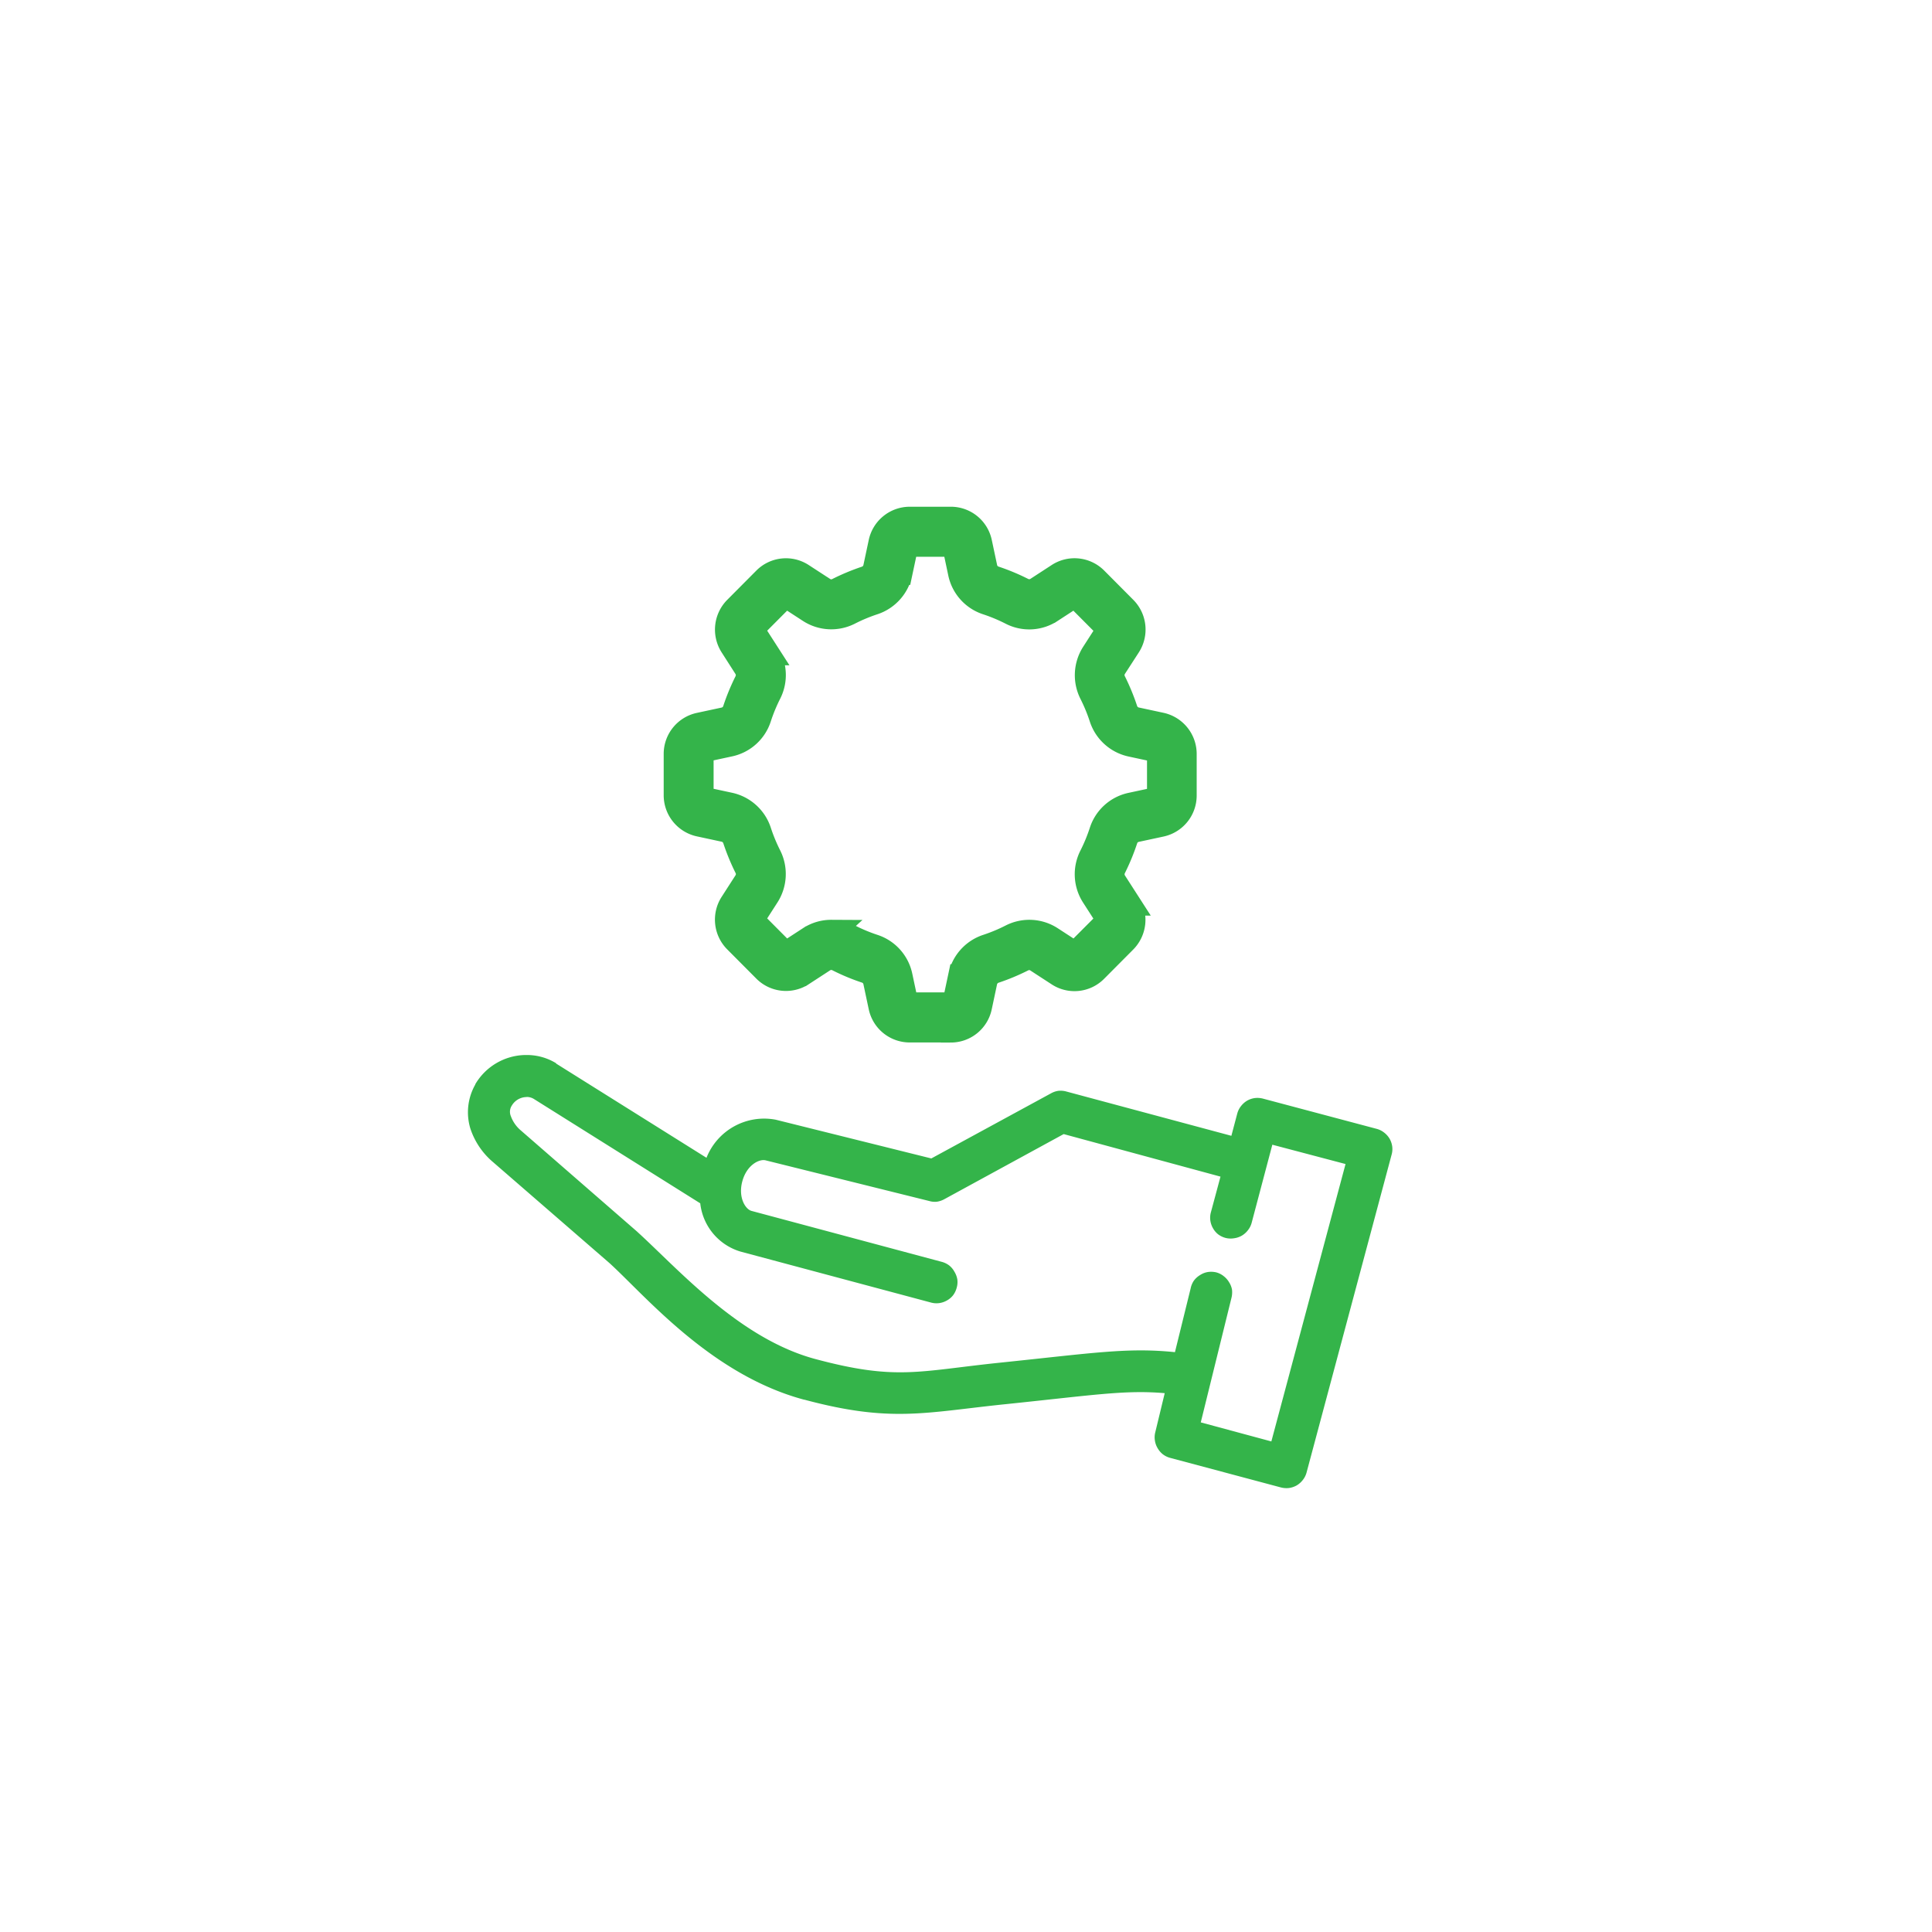 <?xml version="1.0" encoding="UTF-8"?>
<svg xmlns="http://www.w3.org/2000/svg" width="120" height="120" viewBox="0 0 120 120">
  <g id="Group_1342" data-name="Group 1342" transform="translate(23.067 -920.47)">
    <rect id="Rectangle_475" data-name="Rectangle 475" width="120" height="120" rx="16" transform="translate(-23.067 920.47)" fill="#f7f7f7" opacity="0"></rect>
    <path id="Path_8876" data-name="Path 8876" d="M9.558,995.69a3.47,3.47,0,0,1,1.917.51v.02l9.339,5.852a3.851,3.851,0,0,1,4.3-2.365l9.665,2.406,7.422-4.037a1.324,1.324,0,0,1,.469-.163,1.346,1.346,0,0,1,.489.041l10.257,2.753.367-1.387a1.275,1.275,0,0,1,.224-.449,1.367,1.367,0,0,1,.387-.347,1.346,1.346,0,0,1,.489-.163,1.4,1.4,0,0,1,.51.04l7.055,1.876a1.271,1.271,0,0,1,.449.224,1.365,1.365,0,0,1,.347.387,1.343,1.343,0,0,1,.163.489,1.26,1.26,0,0,1-.041.51l-5.281,19.738a1.272,1.272,0,0,1-.224.449,1.364,1.364,0,0,1-.387.347,1.346,1.346,0,0,1-.489.163,1.4,1.4,0,0,1-.51-.041l-6.872-1.835a1.3,1.3,0,0,1-.449-.224,1.327,1.327,0,0,1-.326-.387,1.278,1.278,0,0,1-.163-.469,1.249,1.249,0,0,1,.02-.489l.591-2.447c-2.482-.211-4.392.118-9.971.693-4.936.514-7.048,1.148-12.4-.286h-.02c-5.775-1.543-9.847-6.436-12.092-8.483l-7.218-6.26a4.619,4.619,0,0,1-1.427-2.1,3.481,3.481,0,0,1,.306-2.733v-.02a3.681,3.681,0,0,1,3.1-1.815Zm.082,2.61a1.078,1.078,0,0,0-.918.53.7.7,0,0,0-.061.652,2.1,2.1,0,0,0,.632.9l7.218,6.281.02.02c2.547,2.318,6.332,6.63,11.052,7.891,5.024,1.346,6.375.754,11.46.224,5.8-.6,7.919-.954,10.868-.653l.979-3.976a1.292,1.292,0,0,1,.2-.469,1.336,1.336,0,0,1,.387-.347,1.253,1.253,0,0,1,.469-.184,1.394,1.394,0,0,1,.53.02,1.246,1.246,0,0,1,.449.224,1.34,1.34,0,0,1,.347.387,1.26,1.26,0,0,1,.184.469,1.454,1.454,0,0,1-.041.53l-1.9,7.708,4.384,1.183,4.608-17.23-4.547-1.2-1.285,4.853a1.25,1.25,0,0,1-.224.449,1.337,1.337,0,0,1-.387.347,1.319,1.319,0,0,1-.489.163,1.3,1.3,0,0,1-.51-.02,1.332,1.332,0,0,1-.469-.224,1.273,1.273,0,0,1-.326-.387,1.321,1.321,0,0,1-.163-.489,1.282,1.282,0,0,1,.041-.51l.592-2.2L43,1000.6l-7.4,4.037a1.389,1.389,0,0,1-.469.163,1.216,1.216,0,0,1-.469-.04l-10.175-2.529c-.408-.1-1.178.3-1.448,1.305s.195,1.734.571,1.835l11.806,3.161a1.344,1.344,0,0,1,.469.224,1.273,1.273,0,0,1,.326.387,1.356,1.356,0,0,1,.184.489,1.259,1.259,0,0,1-.04.51,1.338,1.338,0,0,1-.224.469,1.273,1.273,0,0,1-.387.326,1.322,1.322,0,0,1-.489.163,1.3,1.3,0,0,1-.51-.04L22.935,1007.9a3.528,3.528,0,0,1-2.508-3l-10.338-6.484a.844.844,0,0,0-.449-.122Z" transform="translate(0 -9.69)" fill="#34b44a" fill-rule="evenodd"></path>
    <path id="Union_69" data-name="Union 69" d="M17.094,31.775H14.52a1.849,1.849,0,0,1-1.8-1.466l-.331-1.557a.882.882,0,0,0-.582-.655,12.84,12.84,0,0,1-1.752-.73.881.881,0,0,0-.876.048l-1.33.865a1.85,1.85,0,0,1-2.307-.242L3.72,26.207a1.867,1.867,0,0,1-.24-2.32l.86-1.337a.881.881,0,0,0,.048-.881,13.267,13.267,0,0,1-.726-1.761.891.891,0,0,0-.652-.585L1.461,18.99A1.863,1.863,0,0,1,0,17.18V14.6a1.854,1.854,0,0,1,1.458-1.81l1.549-.333a.881.881,0,0,0,.652-.585,12.986,12.986,0,0,1,.726-1.761.894.894,0,0,0-.048-.881L3.48,7.891a1.875,1.875,0,0,1,.24-2.32L5.541,3.74A1.842,1.842,0,0,1,7.849,3.5l1.33.865a.868.868,0,0,0,.876.048,13.117,13.117,0,0,1,1.752-.73.892.892,0,0,0,.582-.655l.331-1.557A1.857,1.857,0,0,1,14.52,0h2.574a1.849,1.849,0,0,1,1.8,1.466l.331,1.557a.882.882,0,0,0,.582.655,12.84,12.84,0,0,1,1.752.73.881.881,0,0,0,.876-.048l1.33-.865a1.85,1.85,0,0,1,2.307.242l1.821,1.831a1.867,1.867,0,0,1,.24,2.32l-.865,1.337a.881.881,0,0,0-.048.881,13.267,13.267,0,0,1,.726,1.761.891.891,0,0,0,.652.585l1.549.333a1.863,1.863,0,0,1,1.458,1.81v2.588A1.854,1.854,0,0,1,30.148,19l-1.549.333a.881.881,0,0,0-.652.585,12.986,12.986,0,0,1-.726,1.761.894.894,0,0,0,.048.881l.86,1.337a1.875,1.875,0,0,1-.24,2.32l-1.821,1.831a1.842,1.842,0,0,1-2.307.242l-1.33-.865a.868.868,0,0,0-.876-.048,13.117,13.117,0,0,1-1.752.73.892.892,0,0,0-.582.655l-.331,1.557a1.843,1.843,0,0,1-1.795,1.461Zm-7.43-6.116a2.488,2.488,0,0,1,1.116.263,10.624,10.624,0,0,0,1.533.639,2.483,2.483,0,0,1,1.645,1.853l.331,1.557a.24.24,0,0,0,.235.193H17.1a.24.24,0,0,0,.235-.193l.331-1.557a2.5,2.5,0,0,1,1.645-1.853,10.621,10.621,0,0,0,1.533-.639,2.487,2.487,0,0,1,2.468.134l1.33.865a.241.241,0,0,0,.3-.032l1.816-1.82a.245.245,0,0,0,.032-.3l-.86-1.337A2.5,2.5,0,0,1,25.8,20.95a10.748,10.748,0,0,0,.636-1.541,2.479,2.479,0,0,1,1.843-1.654l1.549-.333a.241.241,0,0,0,.192-.236V14.6a.241.241,0,0,0-.192-.236l-1.549-.333a2.5,2.5,0,0,1-1.843-1.654,10.744,10.744,0,0,0-.636-1.541,2.523,2.523,0,0,1,.134-2.481l.86-1.337a.244.244,0,0,0-.032-.3L24.935,4.884a.242.242,0,0,0-.3-.032l-1.33.865a2.461,2.461,0,0,1-2.468.134,10.624,10.624,0,0,0-1.533-.639,2.483,2.483,0,0,1-1.645-1.853L17.329,1.8a.24.24,0,0,0-.235-.193H14.52a.24.24,0,0,0-.235.193l-.331,1.557a2.5,2.5,0,0,1-1.645,1.853,10.622,10.622,0,0,0-1.533.639,2.487,2.487,0,0,1-2.468-.134l-1.33-.865a.241.241,0,0,0-.3.032L4.858,6.71a.245.245,0,0,0-.032.3l.86,1.337a2.5,2.5,0,0,1,.134,2.481,10.747,10.747,0,0,0-.636,1.541,2.479,2.479,0,0,1-1.843,1.654l-1.549.333a.241.241,0,0,0-.192.236v2.588a.241.241,0,0,0,.192.236l1.549.333A2.5,2.5,0,0,1,5.184,19.4a10.744,10.744,0,0,0,.636,1.541,2.523,2.523,0,0,1-.134,2.481l-.86,1.337a.244.244,0,0,0,.032.3l1.821,1.831a.242.242,0,0,0,.3.032l1.33-.865a2.461,2.461,0,0,1,1.357-.4Z" transform="translate(18.906 952.694)" fill="#34b44a" stroke="#34b44a" stroke-width="1.5"></path>
  </g>
</svg>
